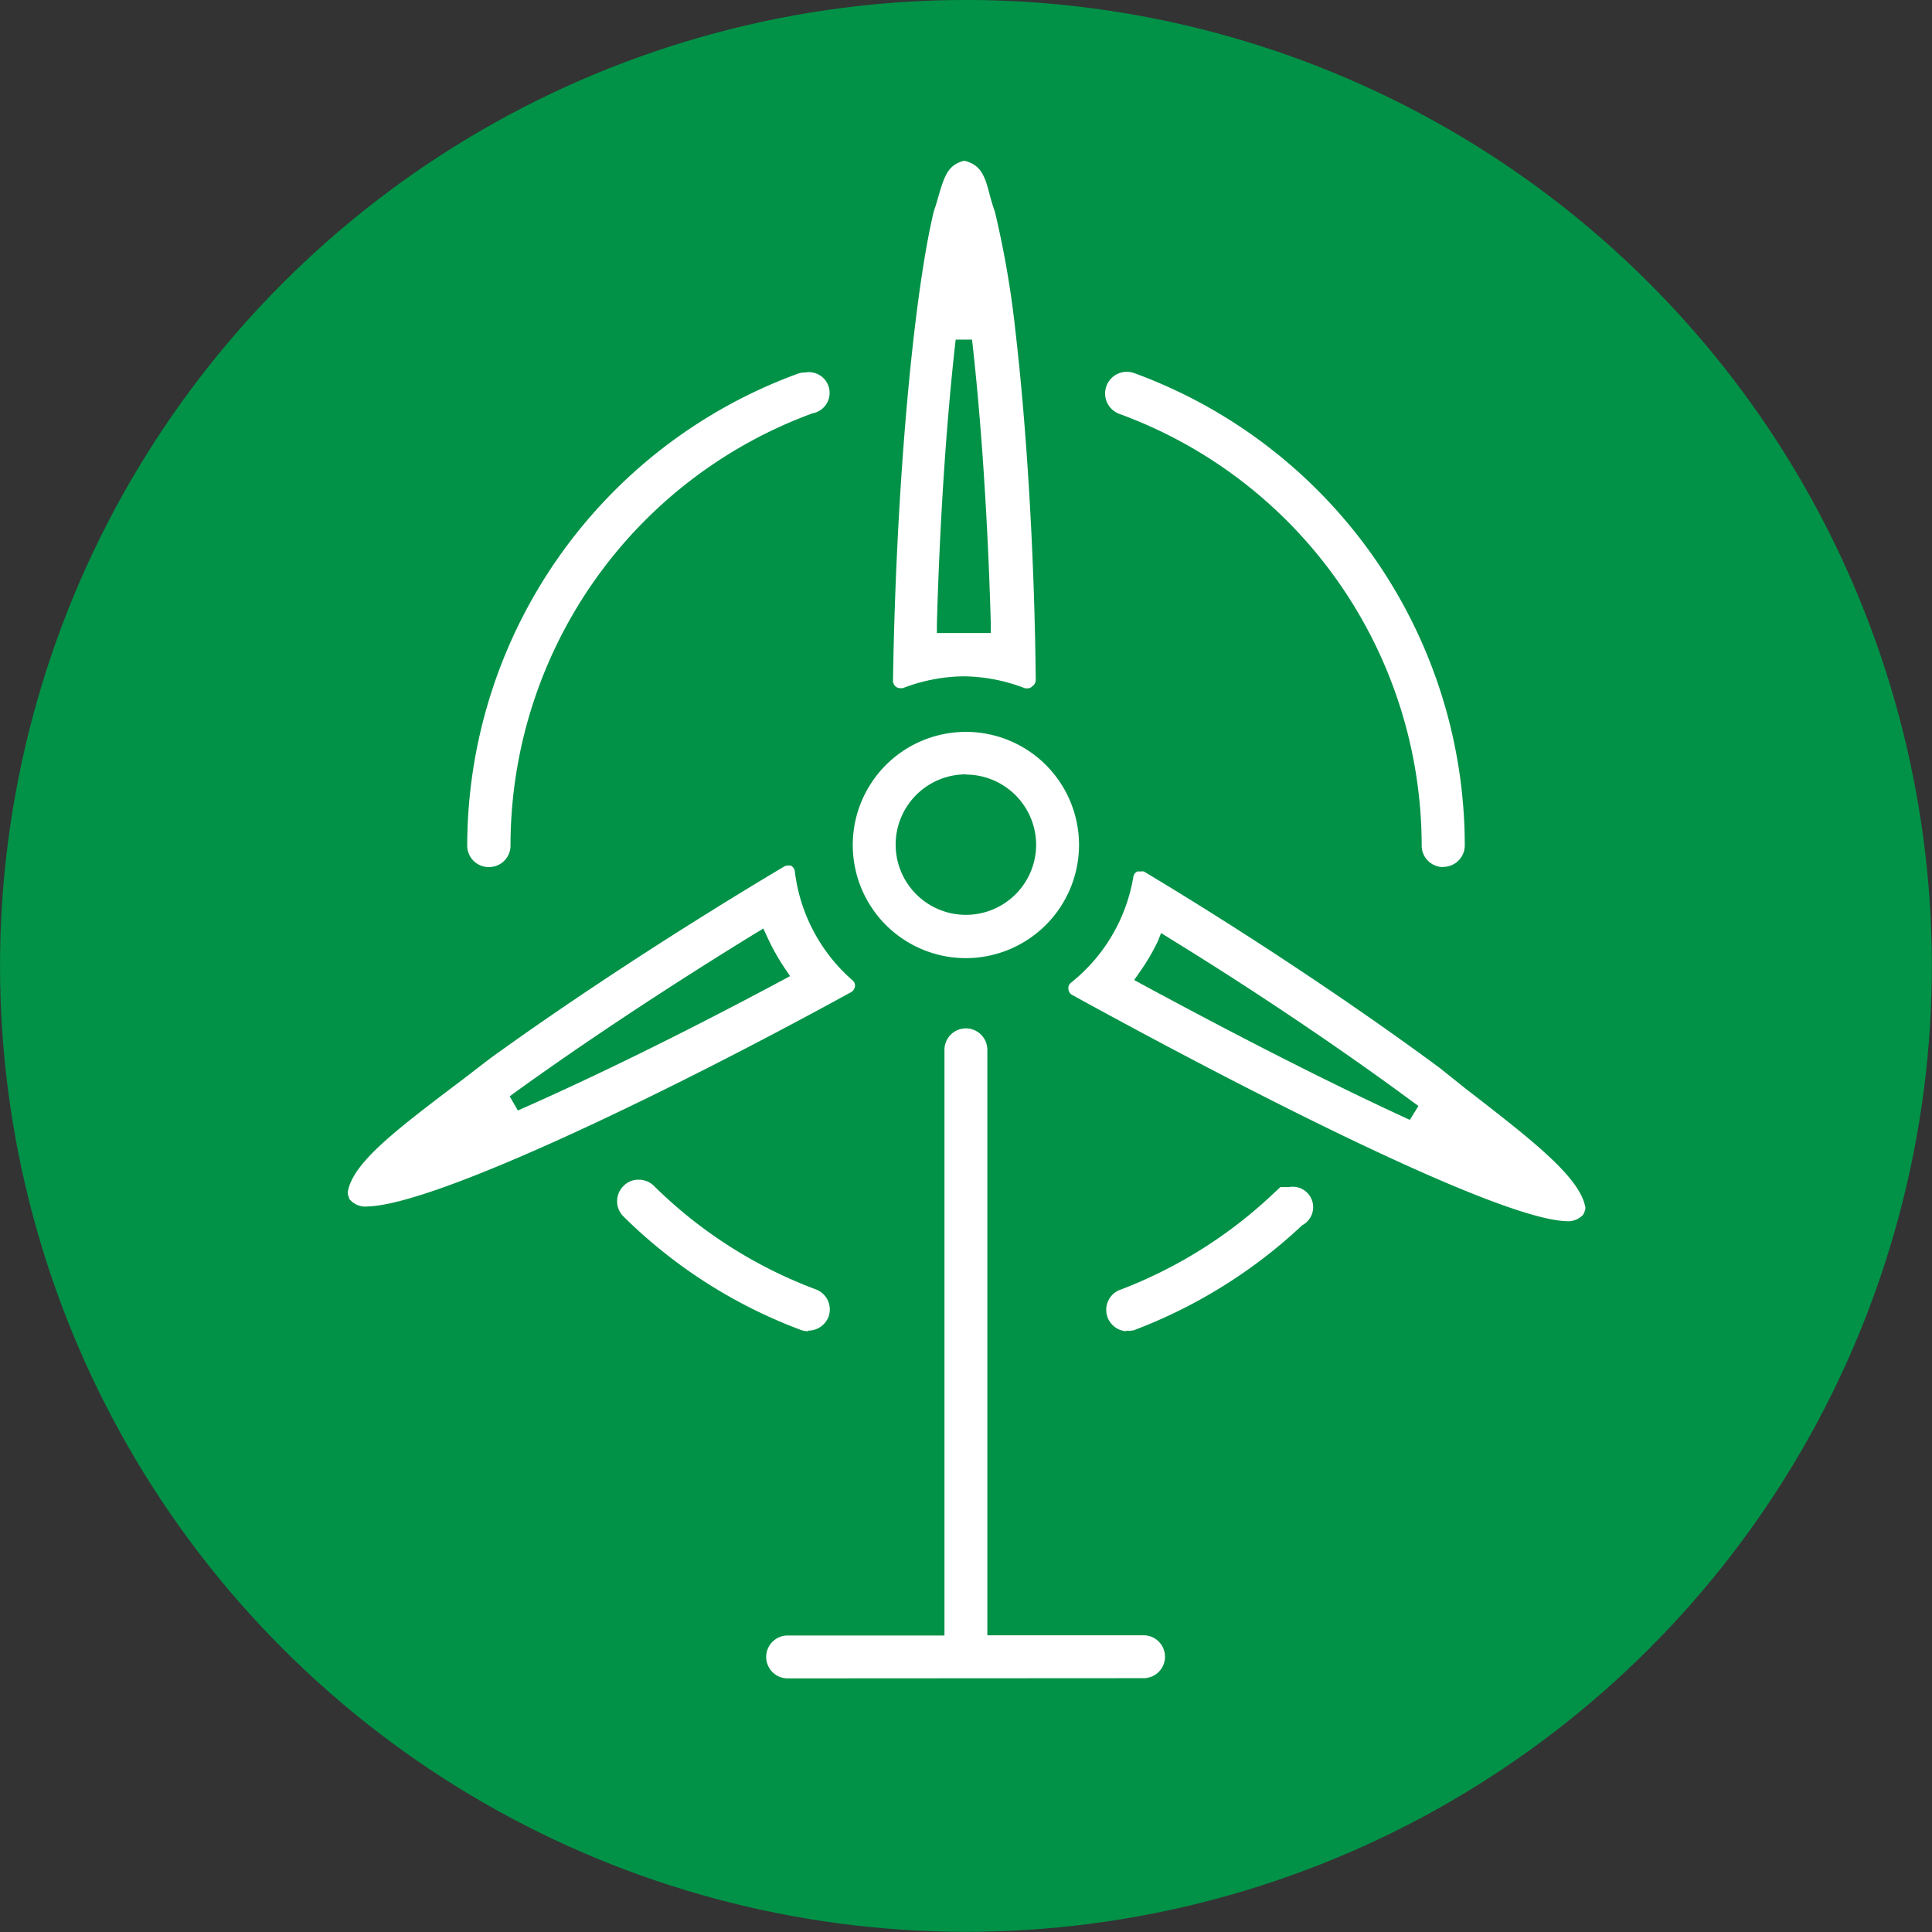 <svg xmlns="http://www.w3.org/2000/svg" width="94.61" height="94.61" viewBox="0 0 94.61 94.61"><rect x="0" y="0" width="94.61" height="94.61" fill="#333333" stroke="none"/><title>Asset 6</title><circle cx="47.3" cy="47.3" r="47.3" transform="translate(-19.59 47.3) rotate(-45)" fill="#019247"/><path d="M38.57,82.19a1.05,1.05,0,1,1,0-2.1h7.68V51.41a1.05,1.05,0,0,1,2.1,0V80.08H56a1.05,1.05,0,0,1,0,2.1Zm16.58-17a1.05,1.05,0,0,1-.37-2,22.62,22.62,0,0,0,7.61-4.77l.31-.29h.43A1,1,0,0,1,63.77,60a24.91,24.91,0,0,1-8.24,5.14A1,1,0,0,1,55.15,65.16Zm-15.58,0a1,1,0,0,1-.37-.07,24.58,24.58,0,0,1-8.67-5.55,1.05,1.05,0,0,1,0-1.49,1,1,0,0,1,.75-.31,1.05,1.05,0,0,1,.74.3,22.46,22.46,0,0,0,7.93,5.07,1.05,1.05,0,0,1,.62,1.35A1.06,1.06,0,0,1,39.57,65.16ZM76.7,59.8C73.5,59.7,62.11,54,52.5,48.72a.35.35,0,0,1-.18-.28.34.34,0,0,1,.13-.32,8.4,8.4,0,0,0,3.05-5.18.34.34,0,0,1,.19-.26.4.4,0,0,1,.16,0,.33.33,0,0,1,.17,0c4.88,2.92,10.3,6.52,14.5,9.63l1.25,1c3.27,2.53,5.64,4.36,5.87,5.85a1,1,0,0,1-.11.32A1,1,0,0,1,76.7,59.8Zm-20-13.71a10.39,10.39,0,0,1-.9,1.53l-.26.37.4.22c5,2.7,9.39,4.93,13.1,6.63l.42-.68L69.24,54c-3.43-2.54-7.78-5.48-12-8.07l-.38-.24ZM18,59.08a1,1,0,0,1-.91-.39l0-.05a.59.59,0,0,1-.06-.26c.23-1.44,2.39-3.07,5.66-5.54l1.3-1c4.06-2.94,9.31-6.37,14.4-9.4a.32.32,0,0,1,.18-.05.33.33,0,0,1,.15,0,.34.34,0,0,1,.2.26A8.41,8.41,0,0,0,41.74,48a.35.35,0,0,1,.13.3.41.41,0,0,1-.2.29C32.6,53.57,21.3,59,18,59.08ZM37,45.7c-4.29,2.63-8.51,5.43-11.87,7.86l-.17.13.4.69c3.8-1.67,8.27-3.87,12.94-6.37l.39-.21-.25-.37a10.64,10.64,0,0,1-.87-1.55l-.19-.41ZM47.3,46.92a5.54,5.54,0,1,1,5.54-5.54A5.55,5.55,0,0,1,47.3,46.92Zm0-9a3.44,3.44,0,1,0,3.44,3.44A3.45,3.45,0,0,0,47.3,37.93ZM23.93,42.46a1.05,1.05,0,0,1-1.05-1.05A24.64,24.64,0,0,1,39.07,18.3a1,1,0,0,1,.36-.06,1,1,0,0,1,.36,2A22.55,22.55,0,0,0,25,41.4,1.05,1.05,0,0,1,23.93,42.46Zm46.74,0a1.05,1.05,0,0,1-1.05-1.05A22.53,22.53,0,0,0,54.82,20.27a1.05,1.05,0,1,1,.72-2A24.65,24.65,0,0,1,71.73,41.4,1.05,1.05,0,0,1,70.67,42.45ZM50.32,33.71l-.11,0a8.55,8.55,0,0,0-3-.59,8.45,8.45,0,0,0-3,.58l-.13,0a.33.33,0,0,1-.19-.06.37.37,0,0,1-.16-.3c.15-9.58,1-18.82,2-23,.09-.25.17-.52.24-.78.3-1,.47-1.49,1.25-1.69.79.2,1,.68,1.25,1.69.07.25.15.53.25.81a46.58,46.58,0,0,1,1,5.79c.56,4.81.94,11.06,1,17.14a.38.38,0,0,1-.16.3A.35.35,0,0,1,50.32,33.71ZM47.18,31q.44,0,.89,0l.45,0v-.45c-.14-5-.47-10-.92-13.92h-.8c-.45,3.92-.78,8.86-.92,13.92v.45l.45,0C46.59,31,46.89,31,47.18,31Z" fill="#fff"/></svg>